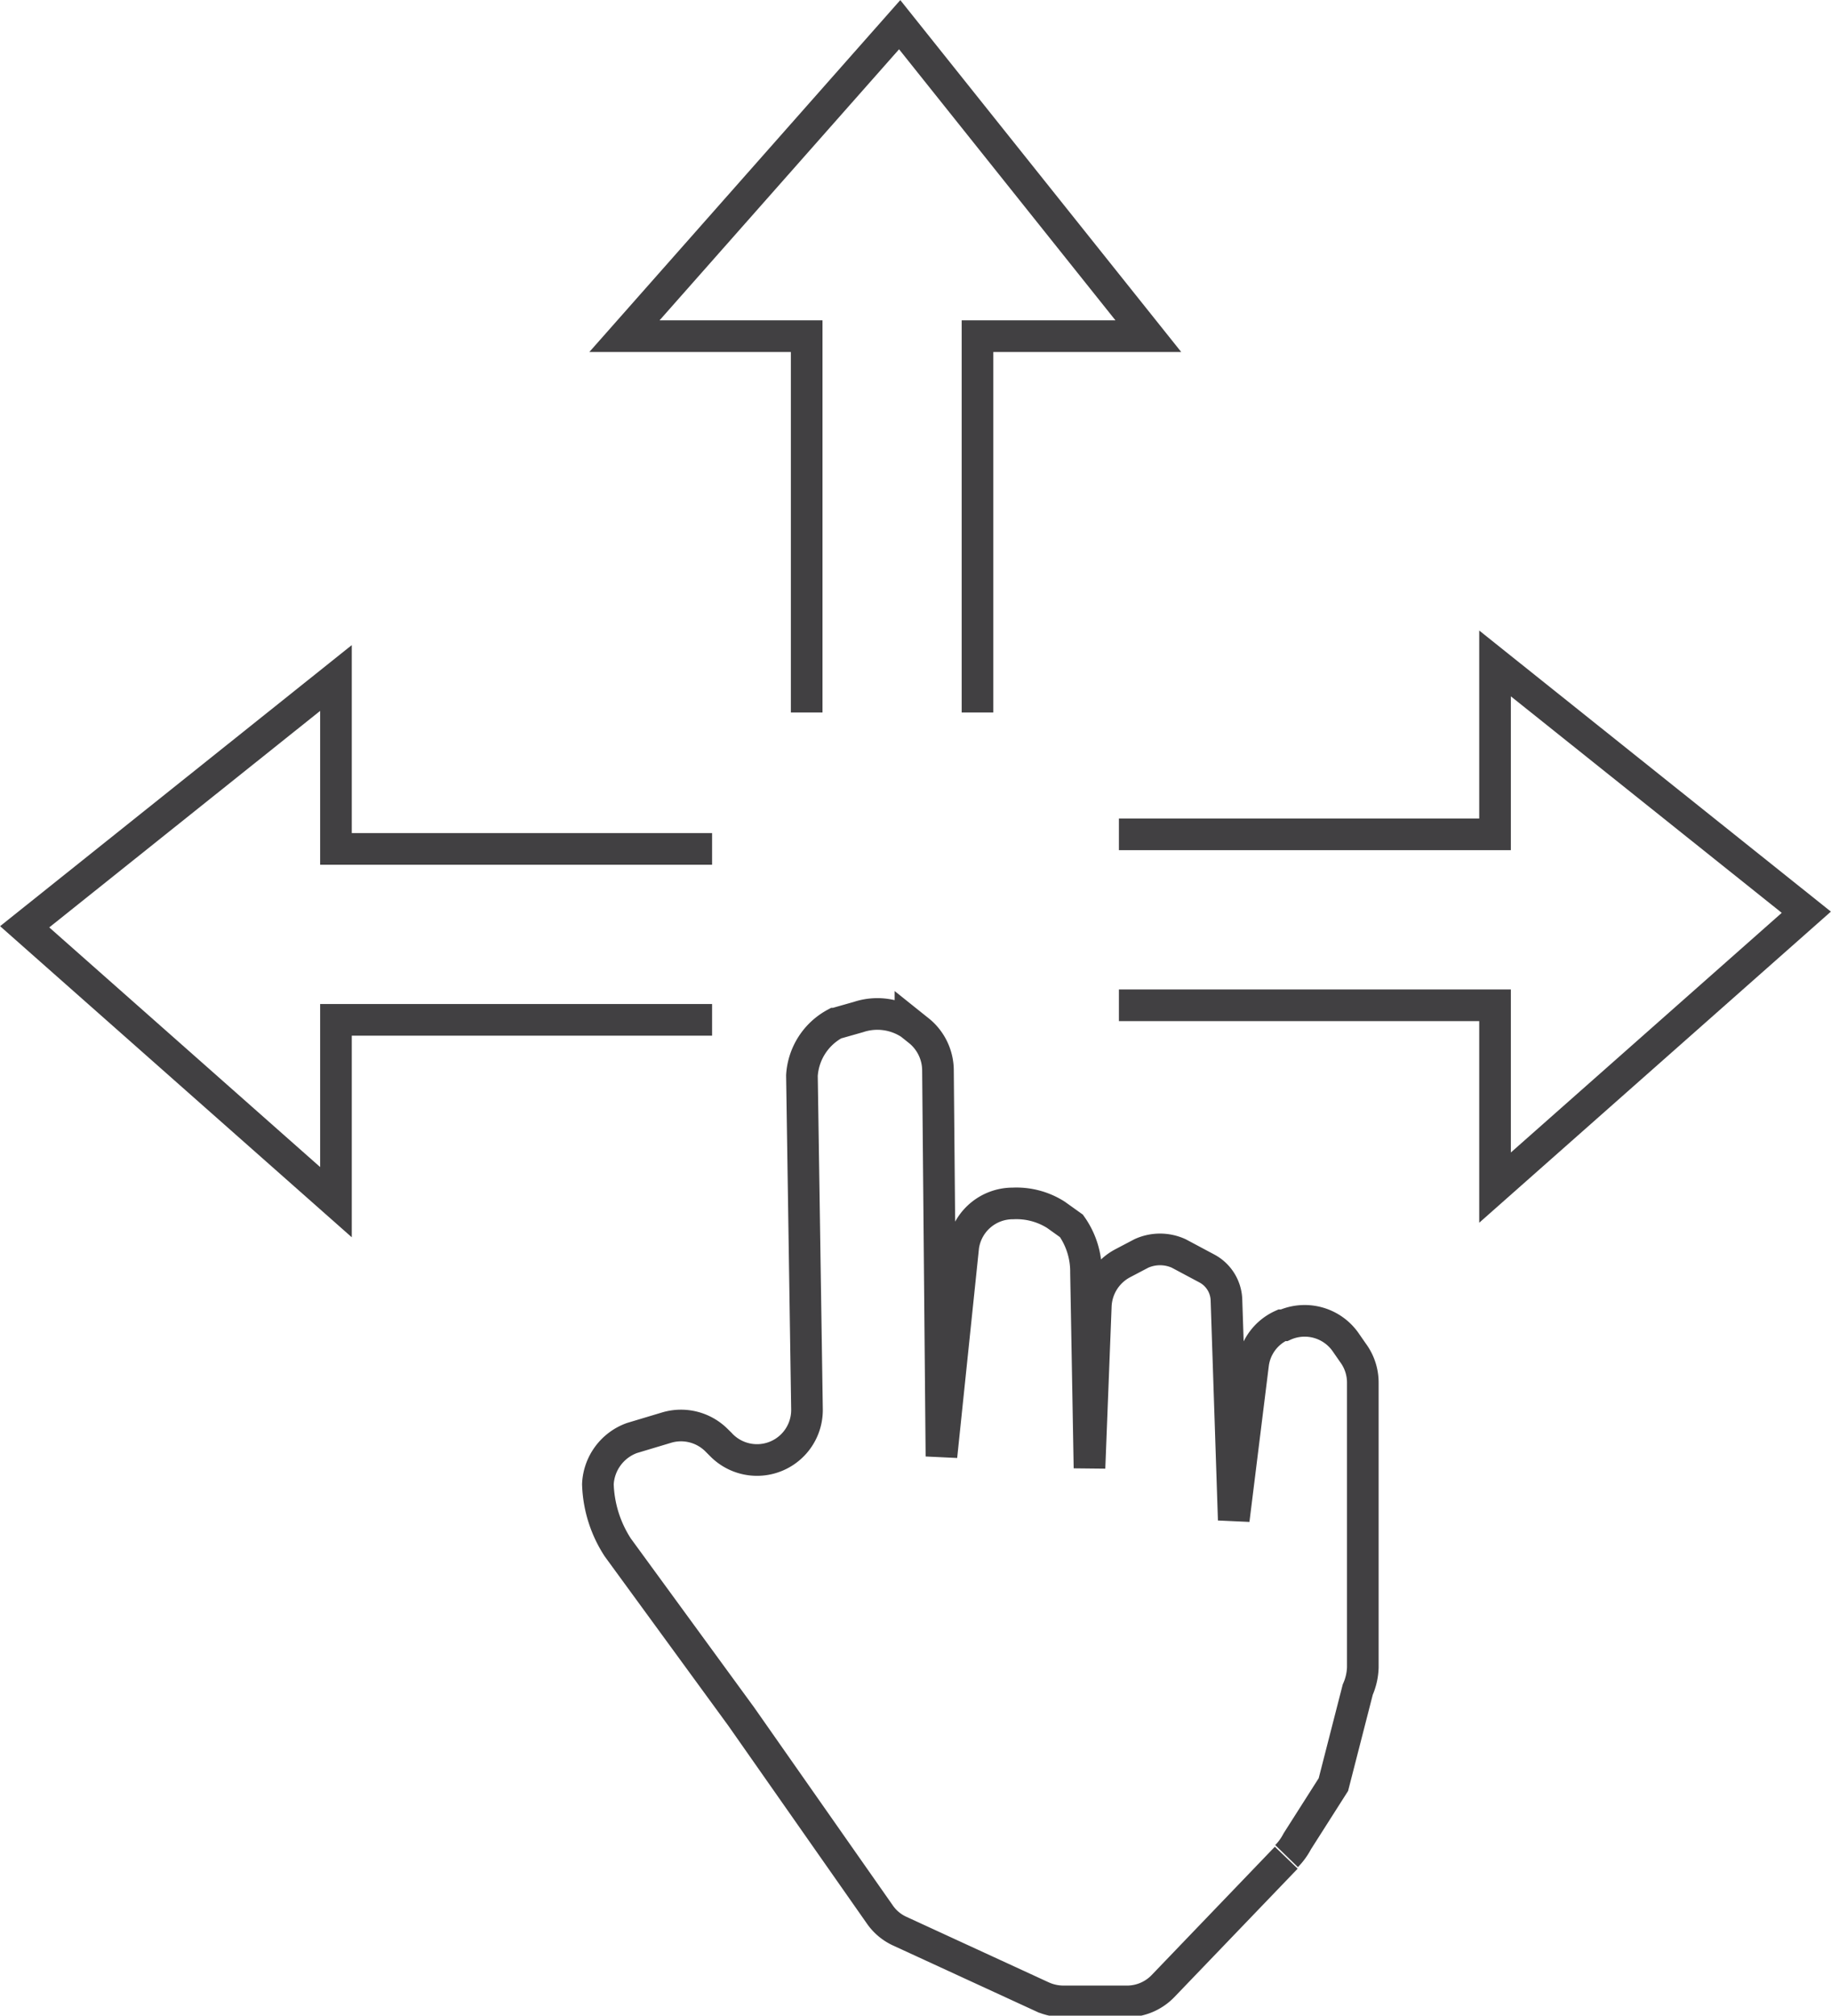 <svg id="Layer_3" data-name="Layer 3" xmlns="http://www.w3.org/2000/svg" viewBox="0 0 57.88 63.68"><defs><style>.cls-1{fill:none;stroke:#414042;stroke-miterlimit:10;}</style></defs><polyline class="cls-1" points="25.5 22.51 25.5 10.62 19.74 10.62 28.44 0.78 36.3 10.62 30.9 10.62 30.9 22.51"/><polyline class="cls-1" points="22.51 32.22 10.62 32.22 10.62 37.98 0.78 29.28 10.62 21.42 10.62 26.82 22.51 26.82"/><polyline class="cls-1" points="35.37 31.76 47.26 31.76 47.26 37.52 57.1 28.82 47.26 20.96 47.26 26.36 35.37 26.36"/><path class="cls-1" d="M48.59,60.26a2,2,0,0,0,.34-.47L50.07,58l.77-3A1.88,1.88,0,0,0,51,54.3v-9a1.58,1.58,0,0,0-.31-.94L50.44,44a1.58,1.58,0,0,0-1.93-.51l-.07,0a1.56,1.56,0,0,0-.91,1.24l-.61,4.91-.23-6.94a1.17,1.17,0,0,0-.61-1l-.9-.48a1.43,1.43,0,0,0-1.18,0l-.59.31a1.6,1.6,0,0,0-.85,1.34L42.36,48l-.11-6.17a2.5,2.5,0,0,0-.46-1.48L41.3,40a2.33,2.33,0,0,0-1.36-.36h0A1.58,1.58,0,0,0,38.37,41l-.69,6.63-.11-12.22A1.62,1.62,0,0,0,37,34.21l-.3-.24a1.89,1.89,0,0,0-1.64-.22l-.74.21a2,2,0,0,0-1.05,1.64l.16,10.55a1.58,1.58,0,0,1-2.69,1.14l-.18-.18A1.59,1.59,0,0,0,29,46.72l-1.1.33a1.63,1.63,0,0,0-1.08,1.46h0a3.88,3.88,0,0,0,.63,2l3.9,5.34,4.38,6.25a1.55,1.55,0,0,0,.63.53l4.52,2.08a1.63,1.63,0,0,0,.66.14h2a1.58,1.58,0,0,0,1.14-.48l3.9-4.06" transform="translate(-7.92 -1.62)"/></svg>